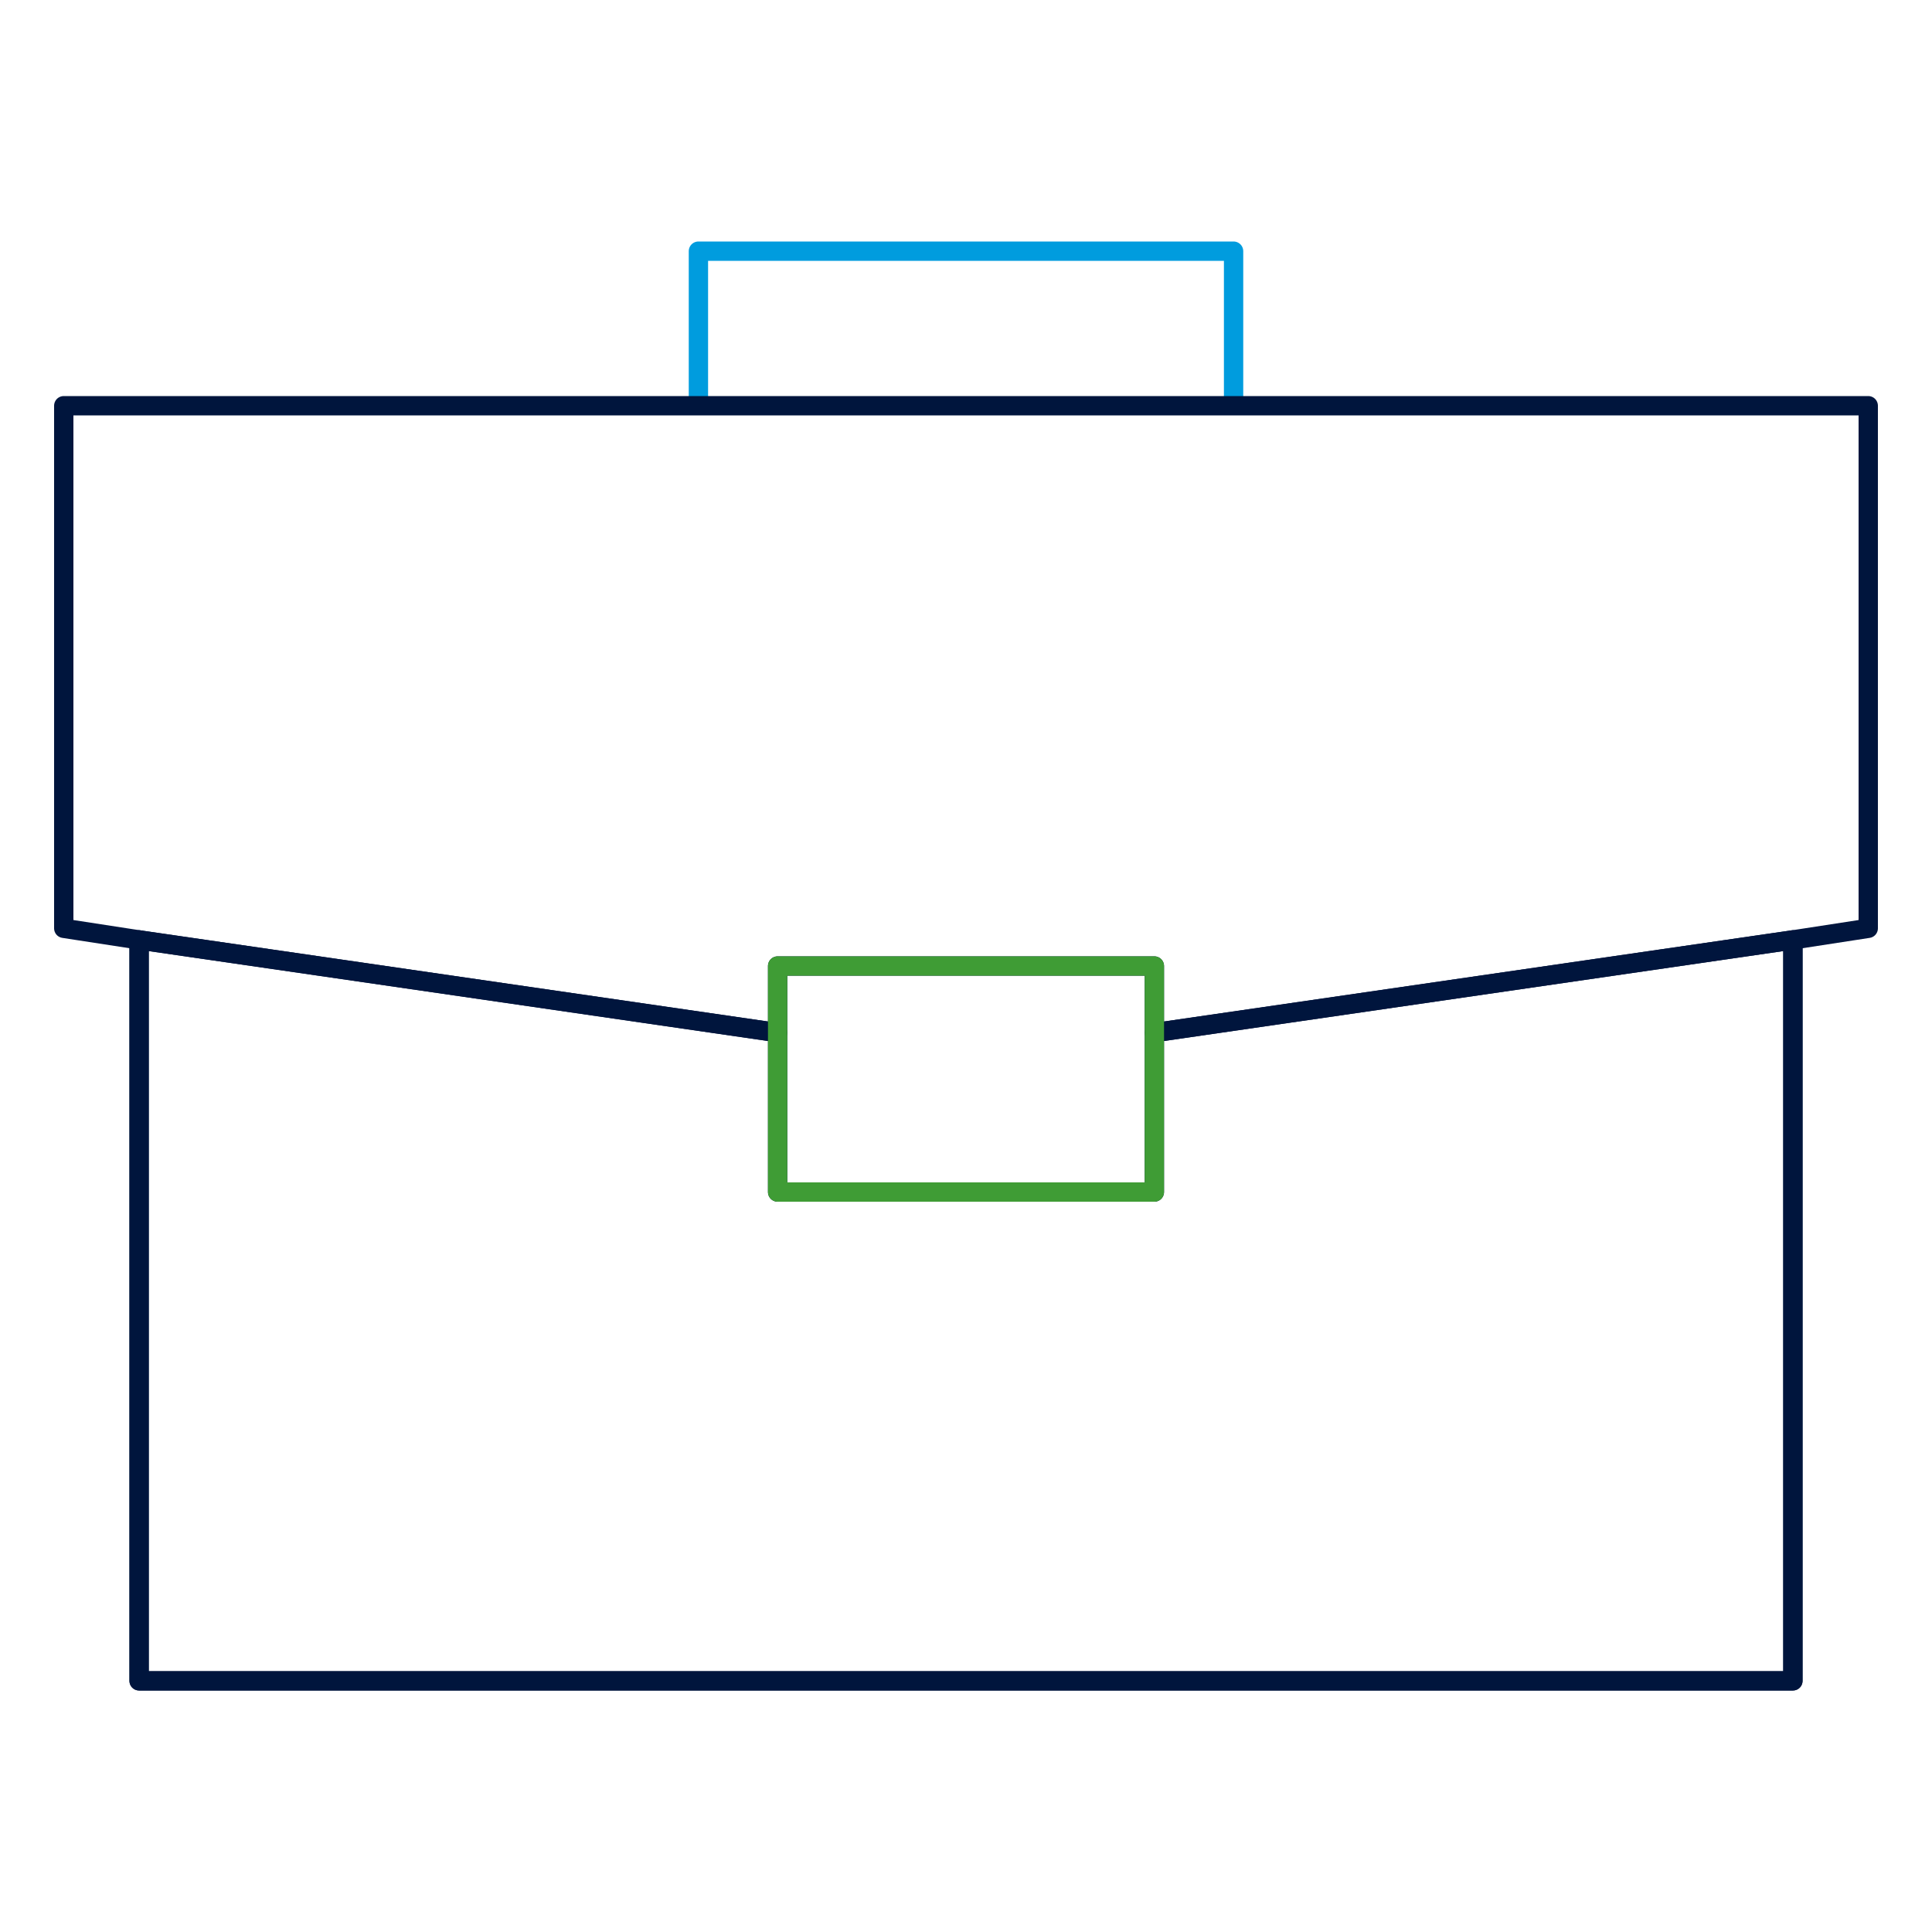 <?xml version="1.0" encoding="UTF-8"?>
<svg xmlns="http://www.w3.org/2000/svg" version="1.1" viewBox="0 0 200 200">
  <defs>
    <style>
      .cls-1 {
        stroke: #3f9c35;
      }

      .cls-1, .cls-2, .cls-3 {
        fill: none;
        stroke-linecap: round;
        stroke-linejoin: round;
        stroke-width: 2px;
      }

      .cls-2 {
        stroke: #00153d;
      }

      .cls-3 {
        stroke: #009cde;
      }
    </style>
  </defs>
  <!-- Generator: Adobe Illustrator 28.7.1, SVG Export Plug-In . SVG Version: 1.2.0 Build 142)  -->
  <g>
    <g id="Layer_1">
      <g>
        <polyline class="cls-2" points="185.6 97.3 185.6 97.3 185.6 174 14.4 174 14.4 97.3 14.4 97.3"/>
        <polyline class="cls-3" points="72.3 41.6 72.3 26 127.7 26 127.7 41.6"/>
      </g>
      <polygon class="cls-2" points="185.6 97.3 185.6 174 14.4 174 14.4 97.3 80.5 106.9 80.5 123.4 119.5 123.4 119.5 106.9 185.6 97.3"/>
      <polygon class="cls-2" points="185.6 97.3 119.5 106.9 119.5 100 80.5 100 80.5 106.9 14.4 97.3 6.6 96.1 6.6 42 193.4 42 193.4 96.1 185.6 97.3"/>
      <polygon class="cls-1" points="119.5 106.9 119.5 123.4 80.5 123.4 80.5 106.9 80.5 100 119.5 100 119.5 106.9"/>
    </g>
  </g>
</svg>
